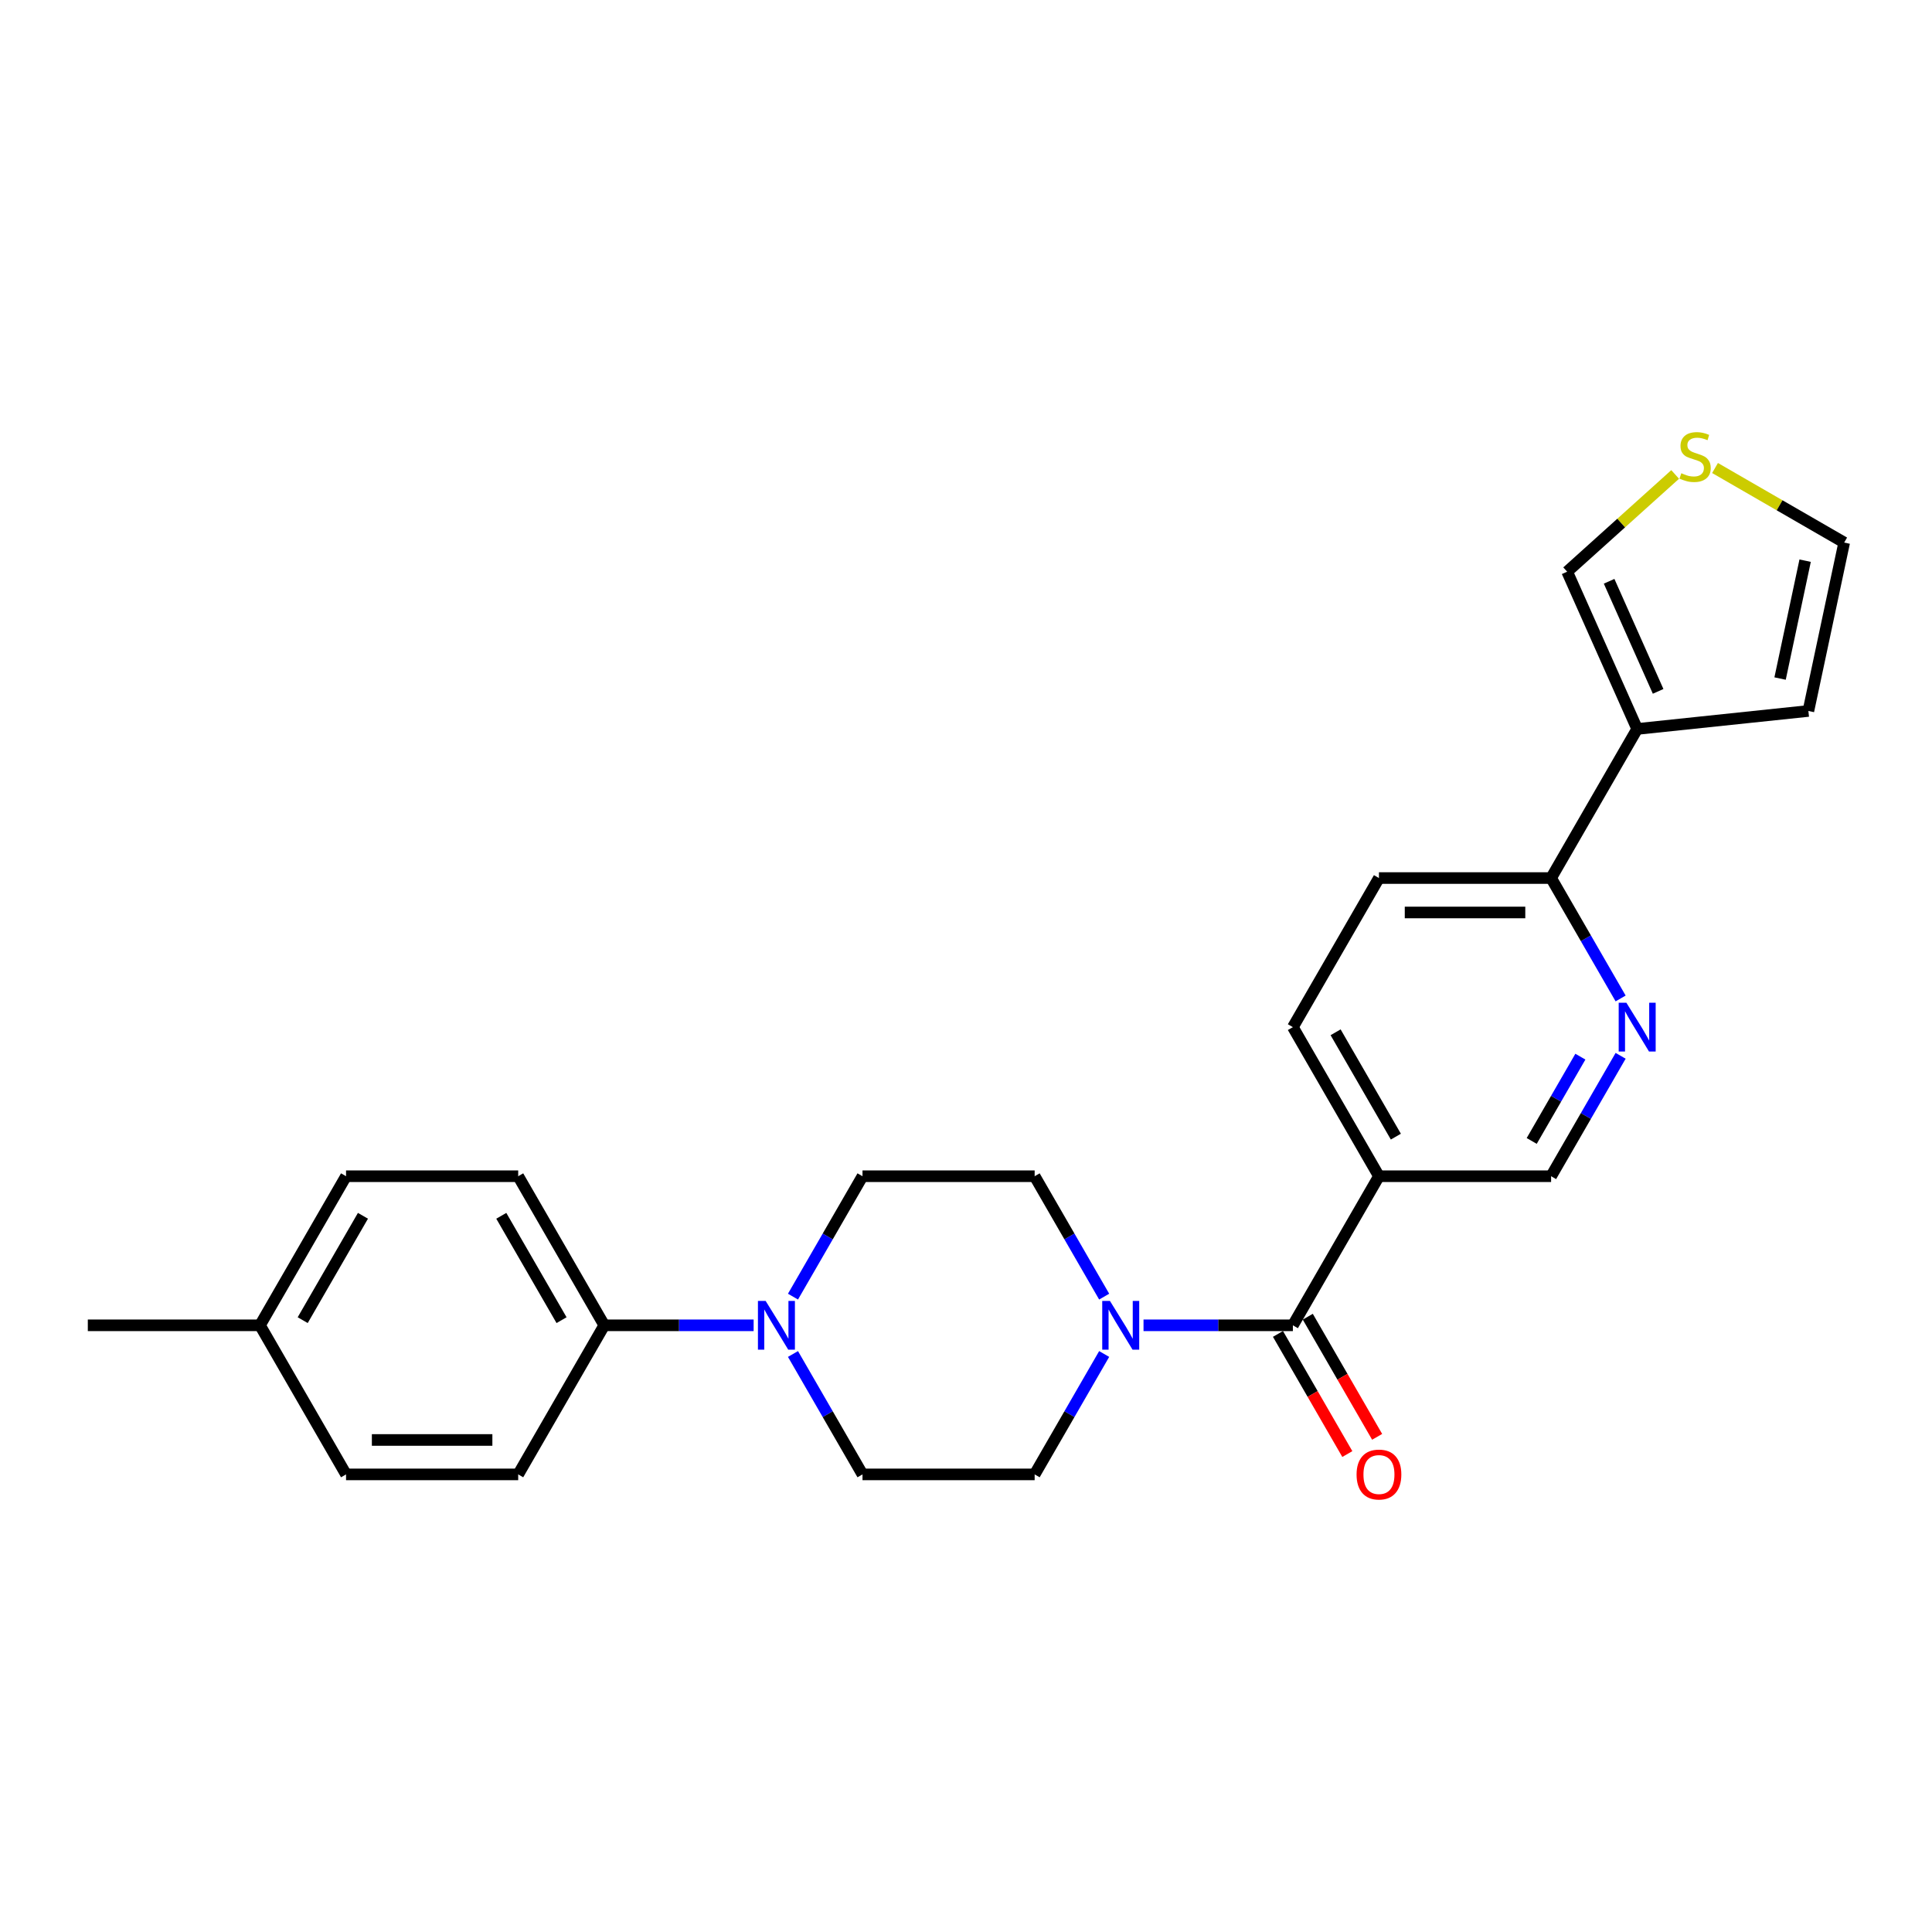<?xml version='1.0' encoding='iso-8859-1'?>
<svg version='1.1' baseProfile='full'
              xmlns='http://www.w3.org/2000/svg'
                      xmlns:rdkit='http://www.rdkit.org/xml'
                      xmlns:xlink='http://www.w3.org/1999/xlink'
                  xml:space='preserve'
width='1000px' height='1000px' viewBox='0 0 1000 1000'>
<!-- END OF HEADER -->
<rect style='opacity:1.0;fill:#FFFFFF;stroke:none' width='1000' height='1000' x='0' y='0'> </rect>
<path class='bond-0' d='M 669.192,685.978 L 630.538,685.978' style='fill:none;fill-rule:evenodd;stroke:#000000;stroke-width:6px;stroke-linecap:butt;stroke-linejoin:miter;stroke-opacity:1' />
<path class='bond-0' d='M 630.538,685.978 L 591.884,685.978' style='fill:none;fill-rule:evenodd;stroke:#0000FF;stroke-width:6px;stroke-linecap:butt;stroke-linejoin:miter;stroke-opacity:1' />
<path class='bond-1' d='M 669.192,685.978 L 713.744,608.811' style='fill:none;fill-rule:evenodd;stroke:#000000;stroke-width:6px;stroke-linecap:butt;stroke-linejoin:miter;stroke-opacity:1' />
<path class='bond-13' d='M 661.475,690.434 L 679.425,721.524' style='fill:none;fill-rule:evenodd;stroke:#000000;stroke-width:6px;stroke-linecap:butt;stroke-linejoin:miter;stroke-opacity:1' />
<path class='bond-13' d='M 679.425,721.524 L 697.375,752.614' style='fill:none;fill-rule:evenodd;stroke:#FF0000;stroke-width:6px;stroke-linecap:butt;stroke-linejoin:miter;stroke-opacity:1' />
<path class='bond-13' d='M 676.908,681.523 L 694.858,712.613' style='fill:none;fill-rule:evenodd;stroke:#000000;stroke-width:6px;stroke-linecap:butt;stroke-linejoin:miter;stroke-opacity:1' />
<path class='bond-13' d='M 694.858,712.613 L 712.808,743.703' style='fill:none;fill-rule:evenodd;stroke:#FF0000;stroke-width:6px;stroke-linecap:butt;stroke-linejoin:miter;stroke-opacity:1' />
<path class='bond-11' d='M 571.516,671.134 L 553.525,639.972' style='fill:none;fill-rule:evenodd;stroke:#0000FF;stroke-width:6px;stroke-linecap:butt;stroke-linejoin:miter;stroke-opacity:1' />
<path class='bond-11' d='M 553.525,639.972 L 535.534,608.811' style='fill:none;fill-rule:evenodd;stroke:#000000;stroke-width:6px;stroke-linecap:butt;stroke-linejoin:miter;stroke-opacity:1' />
<path class='bond-12' d='M 571.516,700.823 L 553.525,731.985' style='fill:none;fill-rule:evenodd;stroke:#0000FF;stroke-width:6px;stroke-linecap:butt;stroke-linejoin:miter;stroke-opacity:1' />
<path class='bond-12' d='M 553.525,731.985 L 535.534,763.146' style='fill:none;fill-rule:evenodd;stroke:#000000;stroke-width:6px;stroke-linecap:butt;stroke-linejoin:miter;stroke-opacity:1' />
<path class='bond-8' d='M 713.744,608.811 L 802.85,608.811' style='fill:none;fill-rule:evenodd;stroke:#000000;stroke-width:6px;stroke-linecap:butt;stroke-linejoin:miter;stroke-opacity:1' />
<path class='bond-16' d='M 713.744,608.811 L 669.192,531.644' style='fill:none;fill-rule:evenodd;stroke:#000000;stroke-width:6px;stroke-linecap:butt;stroke-linejoin:miter;stroke-opacity:1' />
<path class='bond-16' d='M 722.495,588.325 L 691.308,534.308' style='fill:none;fill-rule:evenodd;stroke:#000000;stroke-width:6px;stroke-linecap:butt;stroke-linejoin:miter;stroke-opacity:1' />
<path class='bond-2' d='M 410.446,700.823 L 428.437,731.985' style='fill:none;fill-rule:evenodd;stroke:#0000FF;stroke-width:6px;stroke-linecap:butt;stroke-linejoin:miter;stroke-opacity:1' />
<path class='bond-2' d='M 428.437,731.985 L 446.428,763.146' style='fill:none;fill-rule:evenodd;stroke:#000000;stroke-width:6px;stroke-linecap:butt;stroke-linejoin:miter;stroke-opacity:1' />
<path class='bond-7' d='M 390.078,685.978 L 351.424,685.978' style='fill:none;fill-rule:evenodd;stroke:#0000FF;stroke-width:6px;stroke-linecap:butt;stroke-linejoin:miter;stroke-opacity:1' />
<path class='bond-7' d='M 351.424,685.978 L 312.77,685.978' style='fill:none;fill-rule:evenodd;stroke:#000000;stroke-width:6px;stroke-linecap:butt;stroke-linejoin:miter;stroke-opacity:1' />
<path class='bond-25' d='M 410.446,671.134 L 428.437,639.972' style='fill:none;fill-rule:evenodd;stroke:#0000FF;stroke-width:6px;stroke-linecap:butt;stroke-linejoin:miter;stroke-opacity:1' />
<path class='bond-25' d='M 428.437,639.972 L 446.428,608.811' style='fill:none;fill-rule:evenodd;stroke:#000000;stroke-width:6px;stroke-linecap:butt;stroke-linejoin:miter;stroke-opacity:1' />
<path class='bond-3' d='M 847.402,377.309 L 802.85,454.476' style='fill:none;fill-rule:evenodd;stroke:#000000;stroke-width:6px;stroke-linecap:butt;stroke-linejoin:miter;stroke-opacity:1' />
<path class='bond-9' d='M 847.402,377.309 L 811.16,295.907' style='fill:none;fill-rule:evenodd;stroke:#000000;stroke-width:6px;stroke-linecap:butt;stroke-linejoin:miter;stroke-opacity:1' />
<path class='bond-9' d='M 858.246,357.85 L 832.877,300.869' style='fill:none;fill-rule:evenodd;stroke:#000000;stroke-width:6px;stroke-linecap:butt;stroke-linejoin:miter;stroke-opacity:1' />
<path class='bond-10' d='M 847.402,377.309 L 936.019,367.995' style='fill:none;fill-rule:evenodd;stroke:#000000;stroke-width:6px;stroke-linecap:butt;stroke-linejoin:miter;stroke-opacity:1' />
<path class='bond-4' d='M 838.832,546.488 L 820.841,577.65' style='fill:none;fill-rule:evenodd;stroke:#0000FF;stroke-width:6px;stroke-linecap:butt;stroke-linejoin:miter;stroke-opacity:1' />
<path class='bond-4' d='M 820.841,577.65 L 802.85,608.811' style='fill:none;fill-rule:evenodd;stroke:#000000;stroke-width:6px;stroke-linecap:butt;stroke-linejoin:miter;stroke-opacity:1' />
<path class='bond-4' d='M 818.001,546.926 L 805.407,568.739' style='fill:none;fill-rule:evenodd;stroke:#0000FF;stroke-width:6px;stroke-linecap:butt;stroke-linejoin:miter;stroke-opacity:1' />
<path class='bond-4' d='M 805.407,568.739 L 792.813,590.552' style='fill:none;fill-rule:evenodd;stroke:#000000;stroke-width:6px;stroke-linecap:butt;stroke-linejoin:miter;stroke-opacity:1' />
<path class='bond-26' d='M 838.832,516.799 L 820.841,485.637' style='fill:none;fill-rule:evenodd;stroke:#0000FF;stroke-width:6px;stroke-linecap:butt;stroke-linejoin:miter;stroke-opacity:1' />
<path class='bond-26' d='M 820.841,485.637 L 802.85,454.476' style='fill:none;fill-rule:evenodd;stroke:#000000;stroke-width:6px;stroke-linecap:butt;stroke-linejoin:miter;stroke-opacity:1' />
<path class='bond-5' d='M 802.85,454.476 L 713.744,454.476' style='fill:none;fill-rule:evenodd;stroke:#000000;stroke-width:6px;stroke-linecap:butt;stroke-linejoin:miter;stroke-opacity:1' />
<path class='bond-5' d='M 789.484,472.297 L 727.11,472.297' style='fill:none;fill-rule:evenodd;stroke:#000000;stroke-width:6px;stroke-linecap:butt;stroke-linejoin:miter;stroke-opacity:1' />
<path class='bond-6' d='M 867.06,245.575 L 839.11,270.741' style='fill:none;fill-rule:evenodd;stroke:#CCCC00;stroke-width:6px;stroke-linecap:butt;stroke-linejoin:miter;stroke-opacity:1' />
<path class='bond-6' d='M 839.11,270.741 L 811.16,295.907' style='fill:none;fill-rule:evenodd;stroke:#000000;stroke-width:6px;stroke-linecap:butt;stroke-linejoin:miter;stroke-opacity:1' />
<path class='bond-27' d='M 887.696,242.241 L 921.121,261.539' style='fill:none;fill-rule:evenodd;stroke:#CCCC00;stroke-width:6px;stroke-linecap:butt;stroke-linejoin:miter;stroke-opacity:1' />
<path class='bond-27' d='M 921.121,261.539 L 954.545,280.836' style='fill:none;fill-rule:evenodd;stroke:#000000;stroke-width:6px;stroke-linecap:butt;stroke-linejoin:miter;stroke-opacity:1' />
<path class='bond-19' d='M 312.77,685.978 L 268.218,608.811' style='fill:none;fill-rule:evenodd;stroke:#000000;stroke-width:6px;stroke-linecap:butt;stroke-linejoin:miter;stroke-opacity:1' />
<path class='bond-19' d='M 290.654,683.314 L 259.467,629.297' style='fill:none;fill-rule:evenodd;stroke:#000000;stroke-width:6px;stroke-linecap:butt;stroke-linejoin:miter;stroke-opacity:1' />
<path class='bond-20' d='M 312.77,685.978 L 268.218,763.146' style='fill:none;fill-rule:evenodd;stroke:#000000;stroke-width:6px;stroke-linecap:butt;stroke-linejoin:miter;stroke-opacity:1' />
<path class='bond-17' d='M 936.019,367.995 L 954.545,280.836' style='fill:none;fill-rule:evenodd;stroke:#000000;stroke-width:6px;stroke-linecap:butt;stroke-linejoin:miter;stroke-opacity:1' />
<path class='bond-17' d='M 921.367,351.216 L 934.335,290.205' style='fill:none;fill-rule:evenodd;stroke:#000000;stroke-width:6px;stroke-linecap:butt;stroke-linejoin:miter;stroke-opacity:1' />
<path class='bond-14' d='M 535.534,608.811 L 446.428,608.811' style='fill:none;fill-rule:evenodd;stroke:#000000;stroke-width:6px;stroke-linecap:butt;stroke-linejoin:miter;stroke-opacity:1' />
<path class='bond-15' d='M 535.534,763.146 L 446.428,763.146' style='fill:none;fill-rule:evenodd;stroke:#000000;stroke-width:6px;stroke-linecap:butt;stroke-linejoin:miter;stroke-opacity:1' />
<path class='bond-18' d='M 669.192,531.644 L 713.744,454.476' style='fill:none;fill-rule:evenodd;stroke:#000000;stroke-width:6px;stroke-linecap:butt;stroke-linejoin:miter;stroke-opacity:1' />
<path class='bond-22' d='M 268.218,608.811 L 179.112,608.811' style='fill:none;fill-rule:evenodd;stroke:#000000;stroke-width:6px;stroke-linecap:butt;stroke-linejoin:miter;stroke-opacity:1' />
<path class='bond-21' d='M 268.218,763.146 L 179.112,763.146' style='fill:none;fill-rule:evenodd;stroke:#000000;stroke-width:6px;stroke-linecap:butt;stroke-linejoin:miter;stroke-opacity:1' />
<path class='bond-21' d='M 254.852,745.325 L 192.478,745.325' style='fill:none;fill-rule:evenodd;stroke:#000000;stroke-width:6px;stroke-linecap:butt;stroke-linejoin:miter;stroke-opacity:1' />
<path class='bond-23' d='M 179.112,763.146 L 134.56,685.978' style='fill:none;fill-rule:evenodd;stroke:#000000;stroke-width:6px;stroke-linecap:butt;stroke-linejoin:miter;stroke-opacity:1' />
<path class='bond-28' d='M 179.112,608.811 L 134.56,685.978' style='fill:none;fill-rule:evenodd;stroke:#000000;stroke-width:6px;stroke-linecap:butt;stroke-linejoin:miter;stroke-opacity:1' />
<path class='bond-28' d='M 187.863,629.297 L 156.676,683.314' style='fill:none;fill-rule:evenodd;stroke:#000000;stroke-width:6px;stroke-linecap:butt;stroke-linejoin:miter;stroke-opacity:1' />
<path class='bond-24' d='M 134.56,685.978 L 45.455,685.978' style='fill:none;fill-rule:evenodd;stroke:#000000;stroke-width:6px;stroke-linecap:butt;stroke-linejoin:miter;stroke-opacity:1' />
<path  class='atom-1' d='M 574.508 673.361
L 582.777 686.727
Q 583.597 688.046, 584.916 690.434
Q 586.235 692.822, 586.306 692.964
L 586.306 673.361
L 589.656 673.361
L 589.656 698.596
L 586.199 698.596
L 577.324 683.982
Q 576.29 682.272, 575.186 680.311
Q 574.116 678.351, 573.796 677.745
L 573.796 698.596
L 570.516 698.596
L 570.516 673.361
L 574.508 673.361
' fill='#0000FF'/>
<path  class='atom-3' d='M 396.298 673.361
L 404.567 686.727
Q 405.386 688.046, 406.705 690.434
Q 408.024 692.822, 408.095 692.964
L 408.095 673.361
L 411.446 673.361
L 411.446 698.596
L 407.988 698.596
L 399.113 683.982
Q 398.08 682.272, 396.975 680.311
Q 395.906 678.351, 395.585 677.745
L 395.585 698.596
L 392.306 698.596
L 392.306 673.361
L 396.298 673.361
' fill='#0000FF'/>
<path  class='atom-5' d='M 841.824 519.026
L 850.093 532.392
Q 850.913 533.711, 852.232 536.099
Q 853.551 538.487, 853.622 538.629
L 853.622 519.026
L 856.972 519.026
L 856.972 544.261
L 853.515 544.261
L 844.64 529.648
Q 843.606 527.937, 842.501 525.976
Q 841.432 524.016, 841.111 523.41
L 841.111 544.261
L 837.832 544.261
L 837.832 519.026
L 841.824 519.026
' fill='#0000FF'/>
<path  class='atom-7' d='M 870.25 244.945
Q 870.535 245.052, 871.711 245.551
Q 872.887 246.05, 874.17 246.371
Q 875.489 246.656, 876.772 246.656
Q 879.16 246.656, 880.55 245.515
Q 881.94 244.339, 881.94 242.307
Q 881.94 240.917, 881.227 240.062
Q 880.55 239.206, 879.481 238.743
Q 878.412 238.28, 876.63 237.745
Q 874.384 237.068, 873.03 236.426
Q 871.711 235.785, 870.749 234.43
Q 869.822 233.076, 869.822 230.795
Q 869.822 227.623, 871.96 225.662
Q 874.135 223.702, 878.412 223.702
Q 881.334 223.702, 884.649 225.092
L 883.829 227.837
Q 880.8 226.589, 878.519 226.589
Q 876.059 226.589, 874.705 227.623
Q 873.35 228.621, 873.386 230.367
Q 873.386 231.722, 874.063 232.541
Q 874.776 233.361, 875.774 233.825
Q 876.808 234.288, 878.519 234.822
Q 880.8 235.535, 882.154 236.248
Q 883.508 236.961, 884.471 238.422
Q 885.469 239.848, 885.469 242.307
Q 885.469 245.8, 883.116 247.689
Q 880.8 249.543, 876.915 249.543
Q 874.669 249.543, 872.958 249.044
Q 871.283 248.58, 869.287 247.761
L 870.25 244.945
' fill='#CCCC00'/>
<path  class='atom-14' d='M 702.161 763.217
Q 702.161 757.158, 705.155 753.772
Q 708.148 750.386, 713.744 750.386
Q 719.34 750.386, 722.334 753.772
Q 725.328 757.158, 725.328 763.217
Q 725.328 769.348, 722.298 772.841
Q 719.269 776.298, 713.744 776.298
Q 708.184 776.298, 705.155 772.841
Q 702.161 769.383, 702.161 763.217
M 713.744 773.446
Q 717.594 773.446, 719.661 770.88
Q 721.764 768.278, 721.764 763.217
Q 721.764 758.263, 719.661 755.768
Q 717.594 753.237, 713.744 753.237
Q 709.895 753.237, 707.792 755.732
Q 705.725 758.227, 705.725 763.217
Q 705.725 768.314, 707.792 770.88
Q 709.895 773.446, 713.744 773.446
' fill='#FF0000'/>
</svg>
